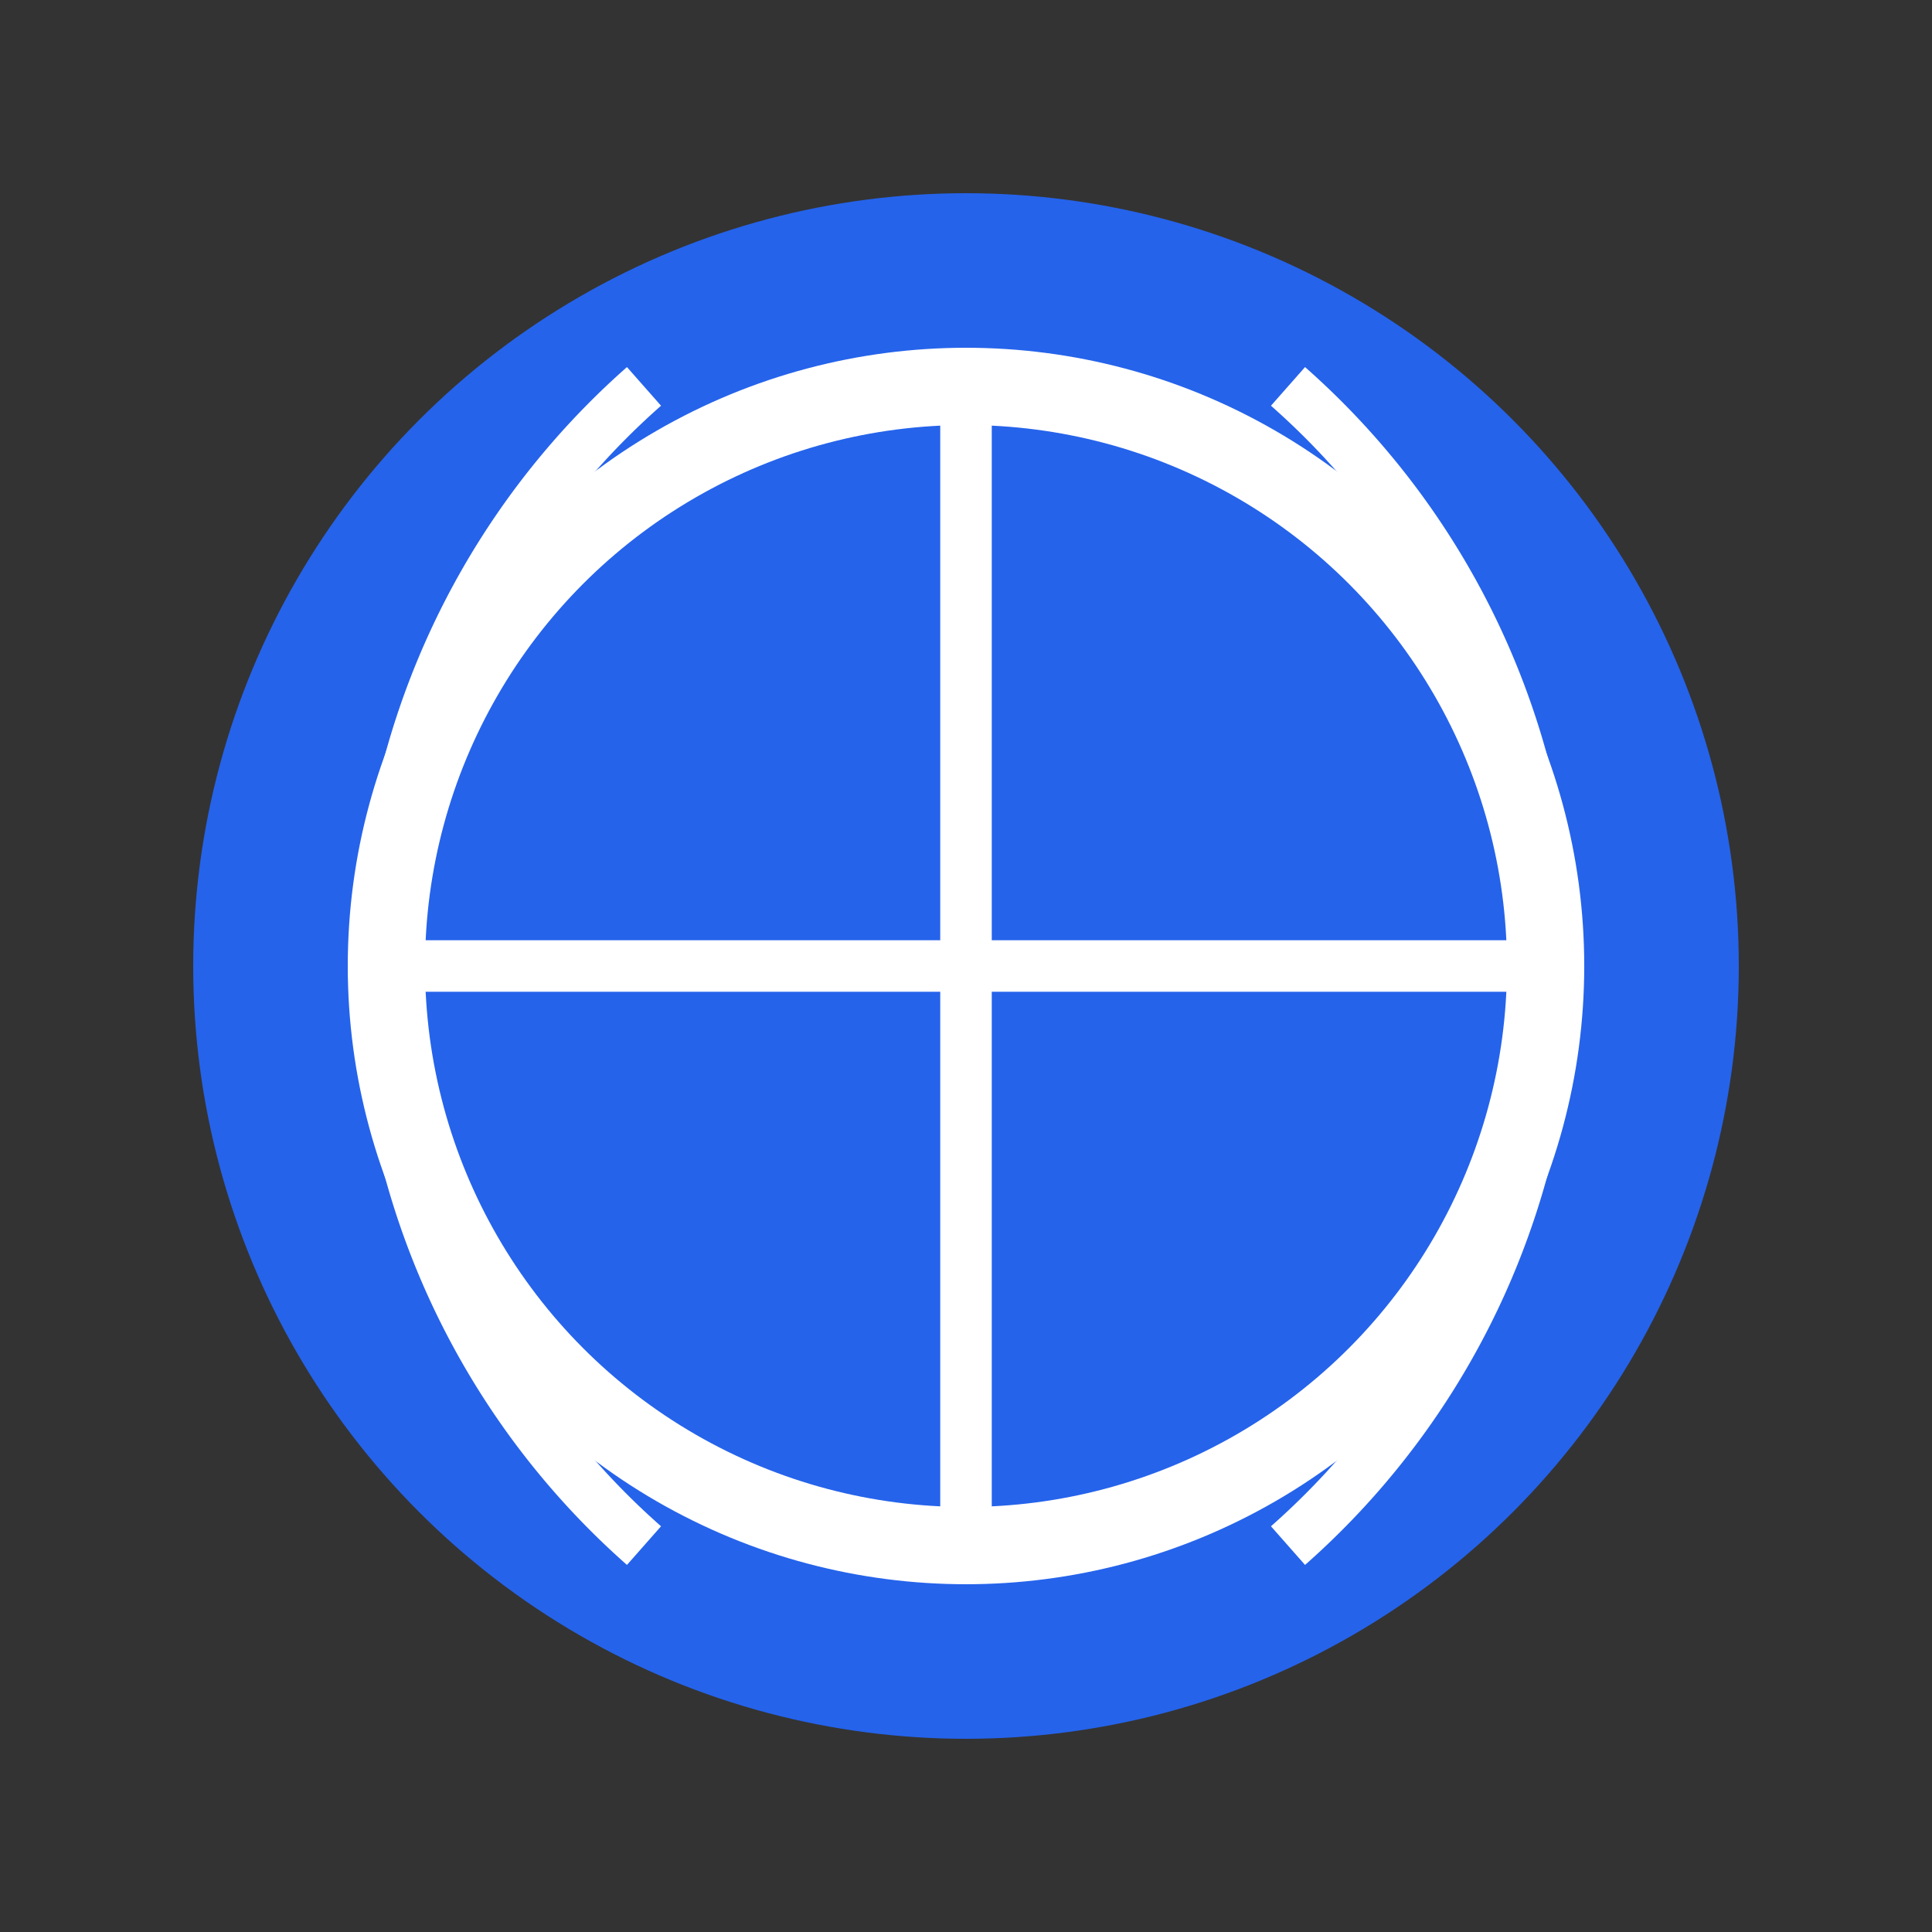 <svg xmlns="http://www.w3.org/2000/svg" width="150" height="150" viewBox="0 0 150 150"><rect x="0" y="0" width="150" height="150" fill="#333333" stroke="none"/><circle cx="75" cy="75" r="60" fill="#2563eb"></circle><circle cx="75" cy="75" r="45" fill="none" stroke="white" stroke-width="6"></circle><path d="M30 75 H120 M75 30 V120 M50 30 A60 60 0 0 0 50 120 M100 30 A60 60 0 0 1 100 120" stroke="white" stroke-width="4" fill="none"></path></svg>
